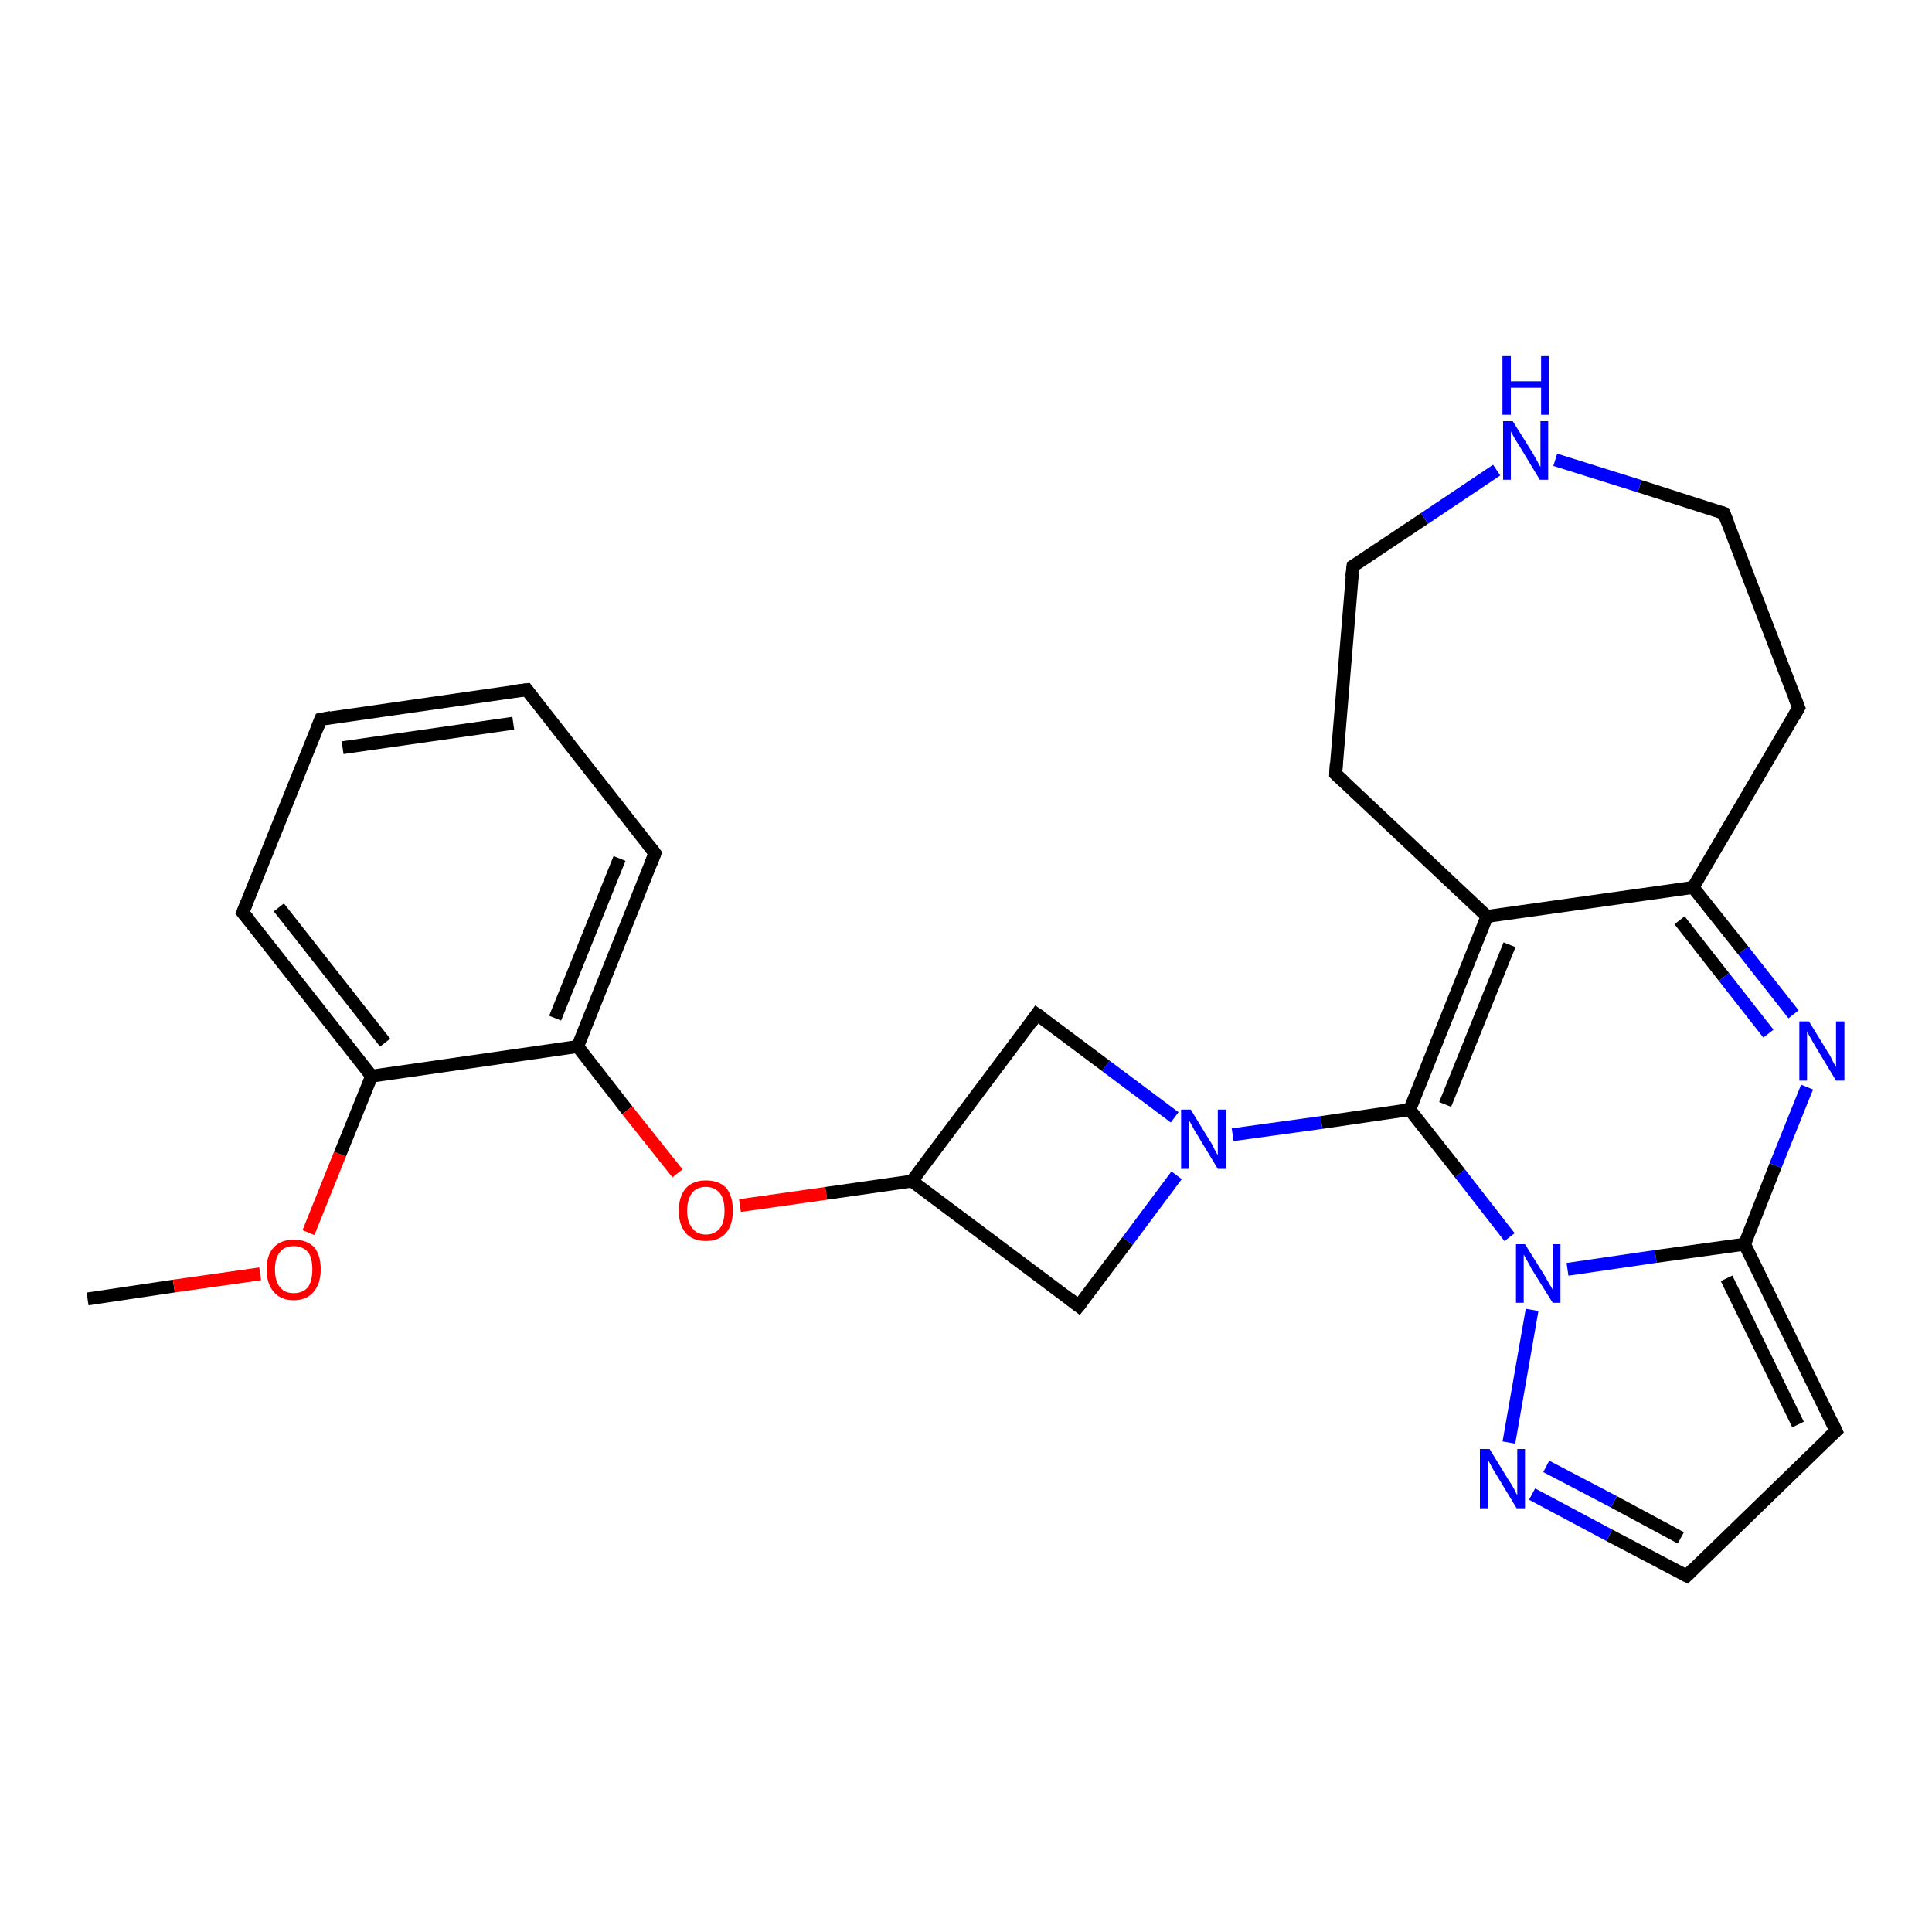 <?xml version='1.0' encoding='iso-8859-1'?>
<svg version='1.1' baseProfile='full'
              xmlns='http://www.w3.org/2000/svg'
                      xmlns:rdkit='http://www.rdkit.org/xml'
                      xmlns:xlink='http://www.w3.org/1999/xlink'
                  xml:space='preserve'
width='300px' height='300px' viewBox='0 0 300 300'>
<!-- END OF HEADER -->
<rect style='opacity:1.0;fill:#FFFFFF;stroke:none' width='300.0' height='300.0' x='0.0' y='0.0'> </rect>
<path class='bond-0 atom-0 atom-1' d='M 13.6,201.7 L 27.0,199.7' style='fill:none;fill-rule:evenodd;stroke:#000000;stroke-width:2.0px;stroke-linecap:butt;stroke-linejoin:miter;stroke-opacity:1' />
<path class='bond-0 atom-0 atom-1' d='M 27.0,199.7 L 40.4,197.8' style='fill:none;fill-rule:evenodd;stroke:#FF0000;stroke-width:2.0px;stroke-linecap:butt;stroke-linejoin:miter;stroke-opacity:1' />
<path class='bond-1 atom-1 atom-2' d='M 47.9,191.4 L 52.8,179.2' style='fill:none;fill-rule:evenodd;stroke:#FF0000;stroke-width:2.0px;stroke-linecap:butt;stroke-linejoin:miter;stroke-opacity:1' />
<path class='bond-1 atom-1 atom-2' d='M 52.8,179.2 L 57.7,167.1' style='fill:none;fill-rule:evenodd;stroke:#000000;stroke-width:2.0px;stroke-linecap:butt;stroke-linejoin:miter;stroke-opacity:1' />
<path class='bond-2 atom-2 atom-3' d='M 57.7,167.1 L 37.7,141.7' style='fill:none;fill-rule:evenodd;stroke:#000000;stroke-width:2.0px;stroke-linecap:butt;stroke-linejoin:miter;stroke-opacity:1' />
<path class='bond-2 atom-2 atom-3' d='M 59.8,161.9 L 43.3,140.9' style='fill:none;fill-rule:evenodd;stroke:#000000;stroke-width:2.0px;stroke-linecap:butt;stroke-linejoin:miter;stroke-opacity:1' />
<path class='bond-3 atom-3 atom-4' d='M 37.7,141.7 L 49.8,111.7' style='fill:none;fill-rule:evenodd;stroke:#000000;stroke-width:2.0px;stroke-linecap:butt;stroke-linejoin:miter;stroke-opacity:1' />
<path class='bond-4 atom-4 atom-5' d='M 49.8,111.7 L 81.8,107.1' style='fill:none;fill-rule:evenodd;stroke:#000000;stroke-width:2.0px;stroke-linecap:butt;stroke-linejoin:miter;stroke-opacity:1' />
<path class='bond-4 atom-4 atom-5' d='M 53.2,116.1 L 79.7,112.3' style='fill:none;fill-rule:evenodd;stroke:#000000;stroke-width:2.0px;stroke-linecap:butt;stroke-linejoin:miter;stroke-opacity:1' />
<path class='bond-5 atom-5 atom-6' d='M 81.8,107.1 L 101.7,132.5' style='fill:none;fill-rule:evenodd;stroke:#000000;stroke-width:2.0px;stroke-linecap:butt;stroke-linejoin:miter;stroke-opacity:1' />
<path class='bond-6 atom-6 atom-7' d='M 101.7,132.5 L 89.7,162.5' style='fill:none;fill-rule:evenodd;stroke:#000000;stroke-width:2.0px;stroke-linecap:butt;stroke-linejoin:miter;stroke-opacity:1' />
<path class='bond-6 atom-6 atom-7' d='M 96.2,133.3 L 86.2,158.1' style='fill:none;fill-rule:evenodd;stroke:#000000;stroke-width:2.0px;stroke-linecap:butt;stroke-linejoin:miter;stroke-opacity:1' />
<path class='bond-7 atom-7 atom-8' d='M 89.7,162.5 L 97.4,172.4' style='fill:none;fill-rule:evenodd;stroke:#000000;stroke-width:2.0px;stroke-linecap:butt;stroke-linejoin:miter;stroke-opacity:1' />
<path class='bond-7 atom-7 atom-8' d='M 97.4,172.4 L 105.2,182.2' style='fill:none;fill-rule:evenodd;stroke:#FF0000;stroke-width:2.0px;stroke-linecap:butt;stroke-linejoin:miter;stroke-opacity:1' />
<path class='bond-8 atom-8 atom-9' d='M 114.9,187.2 L 128.3,185.3' style='fill:none;fill-rule:evenodd;stroke:#FF0000;stroke-width:2.0px;stroke-linecap:butt;stroke-linejoin:miter;stroke-opacity:1' />
<path class='bond-8 atom-8 atom-9' d='M 128.3,185.3 L 141.6,183.4' style='fill:none;fill-rule:evenodd;stroke:#000000;stroke-width:2.0px;stroke-linecap:butt;stroke-linejoin:miter;stroke-opacity:1' />
<path class='bond-9 atom-9 atom-10' d='M 141.6,183.4 L 167.5,202.8' style='fill:none;fill-rule:evenodd;stroke:#000000;stroke-width:2.0px;stroke-linecap:butt;stroke-linejoin:miter;stroke-opacity:1' />
<path class='bond-10 atom-10 atom-11' d='M 167.5,202.8 L 175.1,192.7' style='fill:none;fill-rule:evenodd;stroke:#000000;stroke-width:2.0px;stroke-linecap:butt;stroke-linejoin:miter;stroke-opacity:1' />
<path class='bond-10 atom-10 atom-11' d='M 175.1,192.7 L 182.7,182.5' style='fill:none;fill-rule:evenodd;stroke:#0000FF;stroke-width:2.0px;stroke-linecap:butt;stroke-linejoin:miter;stroke-opacity:1' />
<path class='bond-11 atom-11 atom-12' d='M 182.4,173.5 L 171.7,165.5' style='fill:none;fill-rule:evenodd;stroke:#0000FF;stroke-width:2.0px;stroke-linecap:butt;stroke-linejoin:miter;stroke-opacity:1' />
<path class='bond-11 atom-11 atom-12' d='M 171.7,165.5 L 161.0,157.5' style='fill:none;fill-rule:evenodd;stroke:#000000;stroke-width:2.0px;stroke-linecap:butt;stroke-linejoin:miter;stroke-opacity:1' />
<path class='bond-12 atom-11 atom-13' d='M 191.4,176.2 L 205.2,174.3' style='fill:none;fill-rule:evenodd;stroke:#0000FF;stroke-width:2.0px;stroke-linecap:butt;stroke-linejoin:miter;stroke-opacity:1' />
<path class='bond-12 atom-11 atom-13' d='M 205.2,174.3 L 218.9,172.3' style='fill:none;fill-rule:evenodd;stroke:#000000;stroke-width:2.0px;stroke-linecap:butt;stroke-linejoin:miter;stroke-opacity:1' />
<path class='bond-13 atom-13 atom-14' d='M 218.9,172.3 L 230.9,142.3' style='fill:none;fill-rule:evenodd;stroke:#000000;stroke-width:2.0px;stroke-linecap:butt;stroke-linejoin:miter;stroke-opacity:1' />
<path class='bond-13 atom-13 atom-14' d='M 224.4,171.5 L 234.4,146.7' style='fill:none;fill-rule:evenodd;stroke:#000000;stroke-width:2.0px;stroke-linecap:butt;stroke-linejoin:miter;stroke-opacity:1' />
<path class='bond-14 atom-14 atom-15' d='M 230.9,142.3 L 207.4,120.2' style='fill:none;fill-rule:evenodd;stroke:#000000;stroke-width:2.0px;stroke-linecap:butt;stroke-linejoin:miter;stroke-opacity:1' />
<path class='bond-15 atom-15 atom-16' d='M 207.4,120.2 L 210.1,87.9' style='fill:none;fill-rule:evenodd;stroke:#000000;stroke-width:2.0px;stroke-linecap:butt;stroke-linejoin:miter;stroke-opacity:1' />
<path class='bond-16 atom-16 atom-17' d='M 210.1,87.9 L 221.2,80.5' style='fill:none;fill-rule:evenodd;stroke:#000000;stroke-width:2.0px;stroke-linecap:butt;stroke-linejoin:miter;stroke-opacity:1' />
<path class='bond-16 atom-16 atom-17' d='M 221.2,80.5 L 232.4,73.0' style='fill:none;fill-rule:evenodd;stroke:#0000FF;stroke-width:2.0px;stroke-linecap:butt;stroke-linejoin:miter;stroke-opacity:1' />
<path class='bond-17 atom-17 atom-18' d='M 241.5,71.4 L 254.6,75.5' style='fill:none;fill-rule:evenodd;stroke:#0000FF;stroke-width:2.0px;stroke-linecap:butt;stroke-linejoin:miter;stroke-opacity:1' />
<path class='bond-17 atom-17 atom-18' d='M 254.6,75.5 L 267.7,79.7' style='fill:none;fill-rule:evenodd;stroke:#000000;stroke-width:2.0px;stroke-linecap:butt;stroke-linejoin:miter;stroke-opacity:1' />
<path class='bond-18 atom-18 atom-19' d='M 267.7,79.7 L 279.3,109.9' style='fill:none;fill-rule:evenodd;stroke:#000000;stroke-width:2.0px;stroke-linecap:butt;stroke-linejoin:miter;stroke-opacity:1' />
<path class='bond-19 atom-19 atom-20' d='M 279.3,109.9 L 262.9,137.8' style='fill:none;fill-rule:evenodd;stroke:#000000;stroke-width:2.0px;stroke-linecap:butt;stroke-linejoin:miter;stroke-opacity:1' />
<path class='bond-20 atom-20 atom-21' d='M 262.9,137.8 L 270.7,147.6' style='fill:none;fill-rule:evenodd;stroke:#000000;stroke-width:2.0px;stroke-linecap:butt;stroke-linejoin:miter;stroke-opacity:1' />
<path class='bond-20 atom-20 atom-21' d='M 270.7,147.6 L 278.5,157.5' style='fill:none;fill-rule:evenodd;stroke:#0000FF;stroke-width:2.0px;stroke-linecap:butt;stroke-linejoin:miter;stroke-opacity:1' />
<path class='bond-20 atom-20 atom-21' d='M 260.8,142.9 L 267.7,151.7' style='fill:none;fill-rule:evenodd;stroke:#000000;stroke-width:2.0px;stroke-linecap:butt;stroke-linejoin:miter;stroke-opacity:1' />
<path class='bond-20 atom-20 atom-21' d='M 267.7,151.7 L 274.6,160.5' style='fill:none;fill-rule:evenodd;stroke:#0000FF;stroke-width:2.0px;stroke-linecap:butt;stroke-linejoin:miter;stroke-opacity:1' />
<path class='bond-21 atom-21 atom-22' d='M 280.6,168.8 L 275.7,181.0' style='fill:none;fill-rule:evenodd;stroke:#0000FF;stroke-width:2.0px;stroke-linecap:butt;stroke-linejoin:miter;stroke-opacity:1' />
<path class='bond-21 atom-21 atom-22' d='M 275.7,181.0 L 270.9,193.2' style='fill:none;fill-rule:evenodd;stroke:#000000;stroke-width:2.0px;stroke-linecap:butt;stroke-linejoin:miter;stroke-opacity:1' />
<path class='bond-22 atom-22 atom-23' d='M 270.9,193.2 L 285.1,222.2' style='fill:none;fill-rule:evenodd;stroke:#000000;stroke-width:2.0px;stroke-linecap:butt;stroke-linejoin:miter;stroke-opacity:1' />
<path class='bond-22 atom-22 atom-23' d='M 268.1,198.5 L 279.2,221.2' style='fill:none;fill-rule:evenodd;stroke:#000000;stroke-width:2.0px;stroke-linecap:butt;stroke-linejoin:miter;stroke-opacity:1' />
<path class='bond-23 atom-23 atom-24' d='M 285.1,222.2 L 261.9,244.7' style='fill:none;fill-rule:evenodd;stroke:#000000;stroke-width:2.0px;stroke-linecap:butt;stroke-linejoin:miter;stroke-opacity:1' />
<path class='bond-24 atom-24 atom-25' d='M 261.9,244.7 L 249.9,238.4' style='fill:none;fill-rule:evenodd;stroke:#000000;stroke-width:2.0px;stroke-linecap:butt;stroke-linejoin:miter;stroke-opacity:1' />
<path class='bond-24 atom-24 atom-25' d='M 249.9,238.4 L 237.9,232.0' style='fill:none;fill-rule:evenodd;stroke:#0000FF;stroke-width:2.0px;stroke-linecap:butt;stroke-linejoin:miter;stroke-opacity:1' />
<path class='bond-24 atom-24 atom-25' d='M 261.0,238.8 L 250.6,233.2' style='fill:none;fill-rule:evenodd;stroke:#000000;stroke-width:2.0px;stroke-linecap:butt;stroke-linejoin:miter;stroke-opacity:1' />
<path class='bond-24 atom-24 atom-25' d='M 250.6,233.2 L 240.1,227.7' style='fill:none;fill-rule:evenodd;stroke:#0000FF;stroke-width:2.0px;stroke-linecap:butt;stroke-linejoin:miter;stroke-opacity:1' />
<path class='bond-25 atom-25 atom-26' d='M 234.3,224.0 L 237.9,203.4' style='fill:none;fill-rule:evenodd;stroke:#0000FF;stroke-width:2.0px;stroke-linecap:butt;stroke-linejoin:miter;stroke-opacity:1' />
<path class='bond-26 atom-7 atom-2' d='M 89.7,162.5 L 57.7,167.1' style='fill:none;fill-rule:evenodd;stroke:#000000;stroke-width:2.0px;stroke-linecap:butt;stroke-linejoin:miter;stroke-opacity:1' />
<path class='bond-27 atom-12 atom-9' d='M 161.0,157.5 L 141.6,183.4' style='fill:none;fill-rule:evenodd;stroke:#000000;stroke-width:2.0px;stroke-linecap:butt;stroke-linejoin:miter;stroke-opacity:1' />
<path class='bond-28 atom-26 atom-13' d='M 234.4,192.1 L 226.7,182.2' style='fill:none;fill-rule:evenodd;stroke:#0000FF;stroke-width:2.0px;stroke-linecap:butt;stroke-linejoin:miter;stroke-opacity:1' />
<path class='bond-28 atom-26 atom-13' d='M 226.7,182.2 L 218.9,172.3' style='fill:none;fill-rule:evenodd;stroke:#000000;stroke-width:2.0px;stroke-linecap:butt;stroke-linejoin:miter;stroke-opacity:1' />
<path class='bond-29 atom-20 atom-14' d='M 262.9,137.8 L 230.9,142.3' style='fill:none;fill-rule:evenodd;stroke:#000000;stroke-width:2.0px;stroke-linecap:butt;stroke-linejoin:miter;stroke-opacity:1' />
<path class='bond-30 atom-26 atom-22' d='M 243.4,197.1 L 257.1,195.1' style='fill:none;fill-rule:evenodd;stroke:#0000FF;stroke-width:2.0px;stroke-linecap:butt;stroke-linejoin:miter;stroke-opacity:1' />
<path class='bond-30 atom-26 atom-22' d='M 257.1,195.1 L 270.9,193.2' style='fill:none;fill-rule:evenodd;stroke:#000000;stroke-width:2.0px;stroke-linecap:butt;stroke-linejoin:miter;stroke-opacity:1' />
<path d='M 38.7,142.9 L 37.7,141.7 L 38.3,140.2' style='fill:none;stroke:#000000;stroke-width:2.0px;stroke-linecap:butt;stroke-linejoin:miter;stroke-opacity:1;' />
<path d='M 49.2,113.2 L 49.8,111.7 L 51.4,111.4' style='fill:none;stroke:#000000;stroke-width:2.0px;stroke-linecap:butt;stroke-linejoin:miter;stroke-opacity:1;' />
<path d='M 80.2,107.3 L 81.8,107.1 L 82.8,108.4' style='fill:none;stroke:#000000;stroke-width:2.0px;stroke-linecap:butt;stroke-linejoin:miter;stroke-opacity:1;' />
<path d='M 100.7,131.2 L 101.7,132.5 L 101.1,134.0' style='fill:none;stroke:#000000;stroke-width:2.0px;stroke-linecap:butt;stroke-linejoin:miter;stroke-opacity:1;' />
<path d='M 166.2,201.8 L 167.5,202.8 L 167.9,202.3' style='fill:none;stroke:#000000;stroke-width:2.0px;stroke-linecap:butt;stroke-linejoin:miter;stroke-opacity:1;' />
<path d='M 161.6,157.9 L 161.0,157.5 L 160.1,158.8' style='fill:none;stroke:#000000;stroke-width:2.0px;stroke-linecap:butt;stroke-linejoin:miter;stroke-opacity:1;' />
<path d='M 208.6,121.3 L 207.4,120.2 L 207.5,118.5' style='fill:none;stroke:#000000;stroke-width:2.0px;stroke-linecap:butt;stroke-linejoin:miter;stroke-opacity:1;' />
<path d='M 209.9,89.6 L 210.1,87.9 L 210.6,87.6' style='fill:none;stroke:#000000;stroke-width:2.0px;stroke-linecap:butt;stroke-linejoin:miter;stroke-opacity:1;' />
<path d='M 267.1,79.5 L 267.7,79.7 L 268.3,81.2' style='fill:none;stroke:#000000;stroke-width:2.0px;stroke-linecap:butt;stroke-linejoin:miter;stroke-opacity:1;' />
<path d='M 278.7,108.4 L 279.3,109.9 L 278.5,111.3' style='fill:none;stroke:#000000;stroke-width:2.0px;stroke-linecap:butt;stroke-linejoin:miter;stroke-opacity:1;' />
<path d='M 284.4,220.7 L 285.1,222.2 L 283.9,223.3' style='fill:none;stroke:#000000;stroke-width:2.0px;stroke-linecap:butt;stroke-linejoin:miter;stroke-opacity:1;' />
<path d='M 263.0,243.6 L 261.9,244.7 L 261.3,244.4' style='fill:none;stroke:#000000;stroke-width:2.0px;stroke-linecap:butt;stroke-linejoin:miter;stroke-opacity:1;' />
<path class='atom-1' d='M 41.4 197.1
Q 41.4 194.9, 42.5 193.7
Q 43.6 192.5, 45.6 192.5
Q 47.7 192.5, 48.8 193.7
Q 49.8 194.9, 49.8 197.1
Q 49.8 199.3, 48.7 200.6
Q 47.6 201.9, 45.6 201.9
Q 43.6 201.9, 42.5 200.6
Q 41.4 199.3, 41.4 197.1
M 45.6 200.8
Q 47.0 200.8, 47.8 199.9
Q 48.5 198.9, 48.5 197.1
Q 48.5 195.3, 47.8 194.4
Q 47.0 193.5, 45.6 193.5
Q 44.2 193.5, 43.5 194.4
Q 42.7 195.3, 42.7 197.1
Q 42.7 199.0, 43.5 199.9
Q 44.2 200.8, 45.6 200.8
' fill='#FF0000'/>
<path class='atom-8' d='M 105.4 188.0
Q 105.4 185.8, 106.5 184.5
Q 107.6 183.3, 109.6 183.3
Q 111.7 183.3, 112.8 184.5
Q 113.8 185.8, 113.8 188.0
Q 113.8 190.2, 112.7 191.5
Q 111.6 192.7, 109.6 192.7
Q 107.6 192.7, 106.5 191.5
Q 105.4 190.2, 105.4 188.0
M 109.6 191.7
Q 111.0 191.7, 111.8 190.7
Q 112.5 189.8, 112.5 188.0
Q 112.5 186.2, 111.8 185.3
Q 111.0 184.3, 109.6 184.3
Q 108.2 184.3, 107.5 185.2
Q 106.7 186.2, 106.7 188.0
Q 106.7 189.8, 107.5 190.7
Q 108.2 191.7, 109.6 191.7
' fill='#FF0000'/>
<path class='atom-11' d='M 184.9 172.3
L 187.9 177.2
Q 188.2 177.6, 188.6 178.5
Q 189.1 179.4, 189.1 179.4
L 189.1 172.3
L 190.4 172.3
L 190.4 181.5
L 189.1 181.5
L 185.9 176.2
Q 185.5 175.6, 185.1 174.8
Q 184.7 174.1, 184.6 173.9
L 184.6 181.5
L 183.4 181.5
L 183.4 172.3
L 184.9 172.3
' fill='#0000FF'/>
<path class='atom-17' d='M 234.9 65.4
L 237.9 70.2
Q 238.2 70.7, 238.7 71.6
Q 239.1 72.4, 239.2 72.5
L 239.2 65.4
L 240.4 65.4
L 240.4 74.5
L 239.1 74.5
L 235.9 69.2
Q 235.5 68.6, 235.1 67.9
Q 234.7 67.2, 234.6 67.0
L 234.6 74.5
L 233.4 74.5
L 233.4 65.4
L 234.9 65.4
' fill='#0000FF'/>
<path class='atom-17' d='M 233.3 55.3
L 234.6 55.3
L 234.6 59.2
L 239.3 59.2
L 239.3 55.3
L 240.5 55.3
L 240.5 64.4
L 239.3 64.4
L 239.3 60.2
L 234.6 60.2
L 234.6 64.4
L 233.3 64.4
L 233.3 55.3
' fill='#0000FF'/>
<path class='atom-21' d='M 280.9 158.6
L 283.9 163.5
Q 284.2 163.9, 284.6 164.8
Q 285.1 165.7, 285.1 165.7
L 285.1 158.6
L 286.4 158.6
L 286.4 167.8
L 285.1 167.8
L 281.9 162.5
Q 281.5 161.8, 281.1 161.1
Q 280.7 160.4, 280.6 160.2
L 280.6 167.8
L 279.4 167.8
L 279.4 158.6
L 280.9 158.6
' fill='#0000FF'/>
<path class='atom-25' d='M 231.3 225.0
L 234.3 229.9
Q 234.6 230.3, 235.1 231.2
Q 235.5 232.1, 235.6 232.1
L 235.6 225.0
L 236.8 225.0
L 236.8 234.2
L 235.5 234.2
L 232.3 228.9
Q 231.9 228.3, 231.5 227.5
Q 231.1 226.8, 231.0 226.6
L 231.0 234.2
L 229.8 234.2
L 229.8 225.0
L 231.3 225.0
' fill='#0000FF'/>
<path class='atom-26' d='M 236.8 193.2
L 239.8 198.0
Q 240.1 198.5, 240.6 199.4
Q 241.1 200.2, 241.1 200.3
L 241.1 193.2
L 242.3 193.2
L 242.3 202.3
L 241.1 202.3
L 237.8 197.0
Q 237.5 196.4, 237.1 195.7
Q 236.7 195.0, 236.6 194.8
L 236.6 202.3
L 235.4 202.3
L 235.4 193.2
L 236.8 193.2
' fill='#0000FF'/>
</svg>
